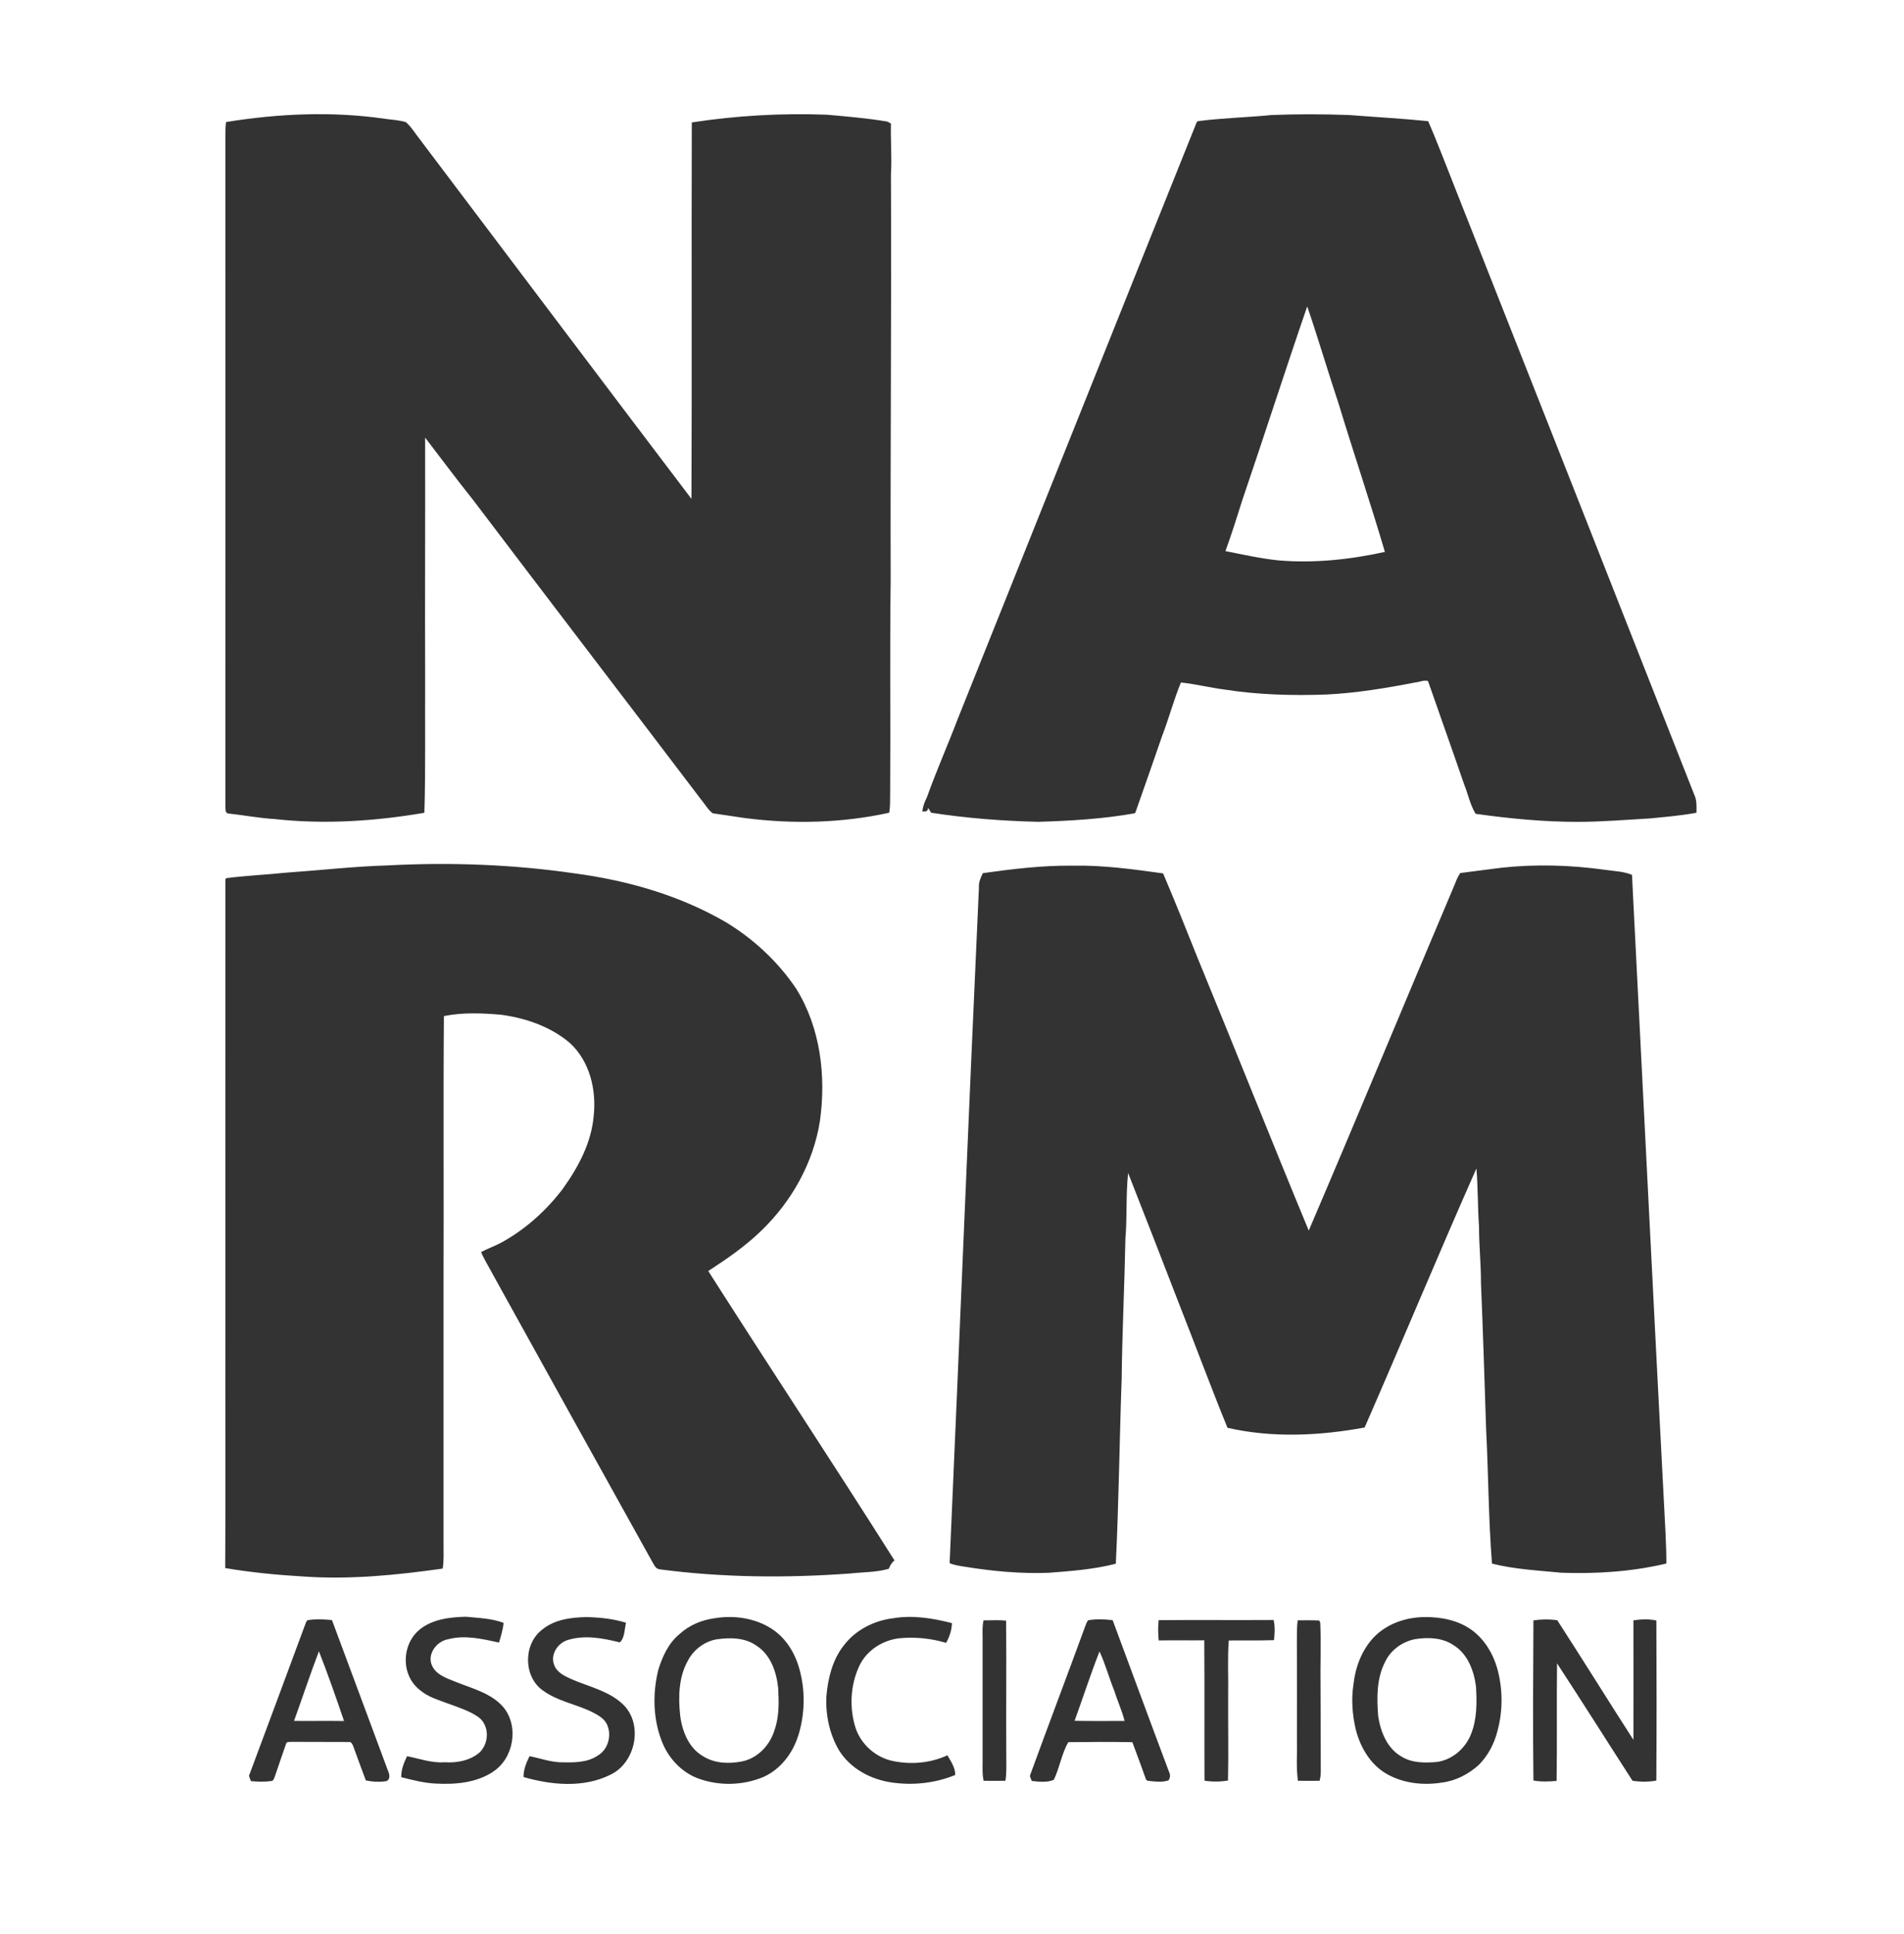 <?xml version="1.0" encoding="UTF-8"?>
<svg xmlns="http://www.w3.org/2000/svg" id="Layer_1" data-name="Layer 1" data-credit="Recreated as vector for Fresno Art Museum by Eric Husted - eric@erichusted.com" version="1.1" viewBox="0 0 512 520" width="512" height="520">
  <rect x="0" y="0" width="512" height="520" fill="#333333" stroke="none"/>
  <path d="M390.83,442.3c-3.06-2.05-6.98-2.15-10.5-1.55-3.31.71-6.34,2.9-7.81,5.97-2.37,4.5-2.31,9.75-1.92,14.68.63,4.2,2.41,8.72,6.29,10.89,2.82,1.76,6.28,1.71,9.47,1.45,4.17-.56,7.72-3.66,9.22-7.52,1.62-4.05,1.57-8.48,1.33-12.75-.55-4.27-2.24-8.83-6.09-11.17Z" fill="#fff" stroke-width="0"></path>
  <path d="M295.66,444.04c-2.41,6.14-4.45,12.42-6.69,18.63,4.48.09,8.96.04,13.44.04-.72-2.84-1.96-5.51-2.84-8.3-1.38-3.42-2.33-7.02-3.9-10.37Z" fill="#fff" stroke-width="0"></path>
  <path d="M203.44,442.49c-3.09-2.24-7.16-2.25-10.78-1.72-3.24.58-6.13,2.77-7.65,5.67-2.53,4.45-2.63,9.8-2.11,14.76.52,4.29,2.35,8.9,6.32,11.09,3.02,1.83,6.75,1.98,10.14,1.33,4.28-.78,7.68-4.34,8.9-8.43,1.3-3.62,1.2-7.52,1-11.31-.44-4.3-2.01-8.95-5.81-11.39Z" fill="#fff" stroke-width="0"></path>
  <path d="M79.07,462.7c4.48.05,8.97-.05,13.45.03-2.14-6.28-4.33-12.57-6.76-18.75-2.36,6.19-4.44,12.48-6.69,18.71Z" fill="#fff" stroke-width="0"></path>
  <path d="M0,0v520h512V0H0ZM60.81,32.81c14.12-2.29,28.58-2.93,42.78-.86,1.85.27,3.78.34,5.55.89,1.46,1.24,2.44,2.96,3.63,4.45,24.39,32.28,48.7,64.61,73.17,96.84.14-33.74-.02-67.47.09-101.21,11.99-1.85,24.14-2.53,36.27-2.08,5.46.48,10.92.94,16.32,1.85.24.13.72.4.96.53-.12,4.58.29,9.15,0,13.72.17,36.33-.18,72.65-.07,108.98-.26,18.97,0,37.95-.14,56.92-.06,1.89.1,3.81-.27,5.68-12.68,2.79-25.85,3.09-38.71,1.44-2.91-.42-5.81-.85-8.72-1.29-1.23-.89-1.97-2.27-2.93-3.42-20.47-26.97-41.07-53.83-61.51-80.82-4.42-5.51-8.61-11.18-12.91-16.77.06,21.8-.08,43.6.01,65.39-.07,11.83.14,23.66-.21,35.48-13.33,2.28-26.97,3.17-40.43,1.67-4.15-.24-8.23-1.05-12.36-1.49-.86-.19-.64-1.22-.71-1.85-.01-60.04.03-120.08,0-180.12,0-1.31-.02-2.62.18-3.92ZM103.96,478.88c-1.85.29-3.75.2-5.58-.18-1.15-3.05-2.27-6.11-3.38-9.17-.18-.53-.54-1.27-1.22-1.17-5.05-.03-10.1-.02-15.15-.04-.57.08-1.61-.2-1.74.62-.97,2.89-2.01,5.75-2.97,8.65-.21.5-.36,1.34-1.09,1.27-1.77.27-3.56.18-5.34.03-.2-.47-.38-.95-.54-1.43,5.03-13.42,9.99-26.86,14.97-40.29.24-.52.33-1.15.77-1.55,2.17-.37,4.4-.25,6.58-.03,5.07,13.55,10.07,27.12,15.13,40.68.39.85.56,2.11-.45,2.61ZM132.64,476.33c-4.47,2.99-10.09,3.49-15.33,3.22-3.2-.12-6.31-.95-9.41-1.72-.05-2,.7-3.89,1.57-5.65,3.34.66,6.62,1.89,10.09,1.63,3.29.22,6.78-.42,9.36-2.59,2.07-1.98,2.65-5.41,1.18-7.91-.75-1.45-2.28-2.19-3.64-2.93-2.81-1.34-5.8-2.22-8.69-3.35-2.93-1.01-5.82-2.78-7.36-5.55-2.39-4.25-1.43-10.17,2.37-13.29,3.47-2.86,8.18-3.4,12.52-3.5,3.4.34,6.89.42,10.13,1.65-.2,1.81-.71,3.55-1.25,5.29-4.45-.97-9.11-2.09-13.64-.9-3.13.5-5.83,4.1-4.33,7.18,1.24,2.58,4.25,3.42,6.7,4.43,4.35,1.72,9.25,2.97,12.43,6.64,4.26,5.12,2.84,13.72-2.71,17.34ZM164.17,477.15c-7.25,3.62-15.81,2.81-23.38.64-.04-1.99.75-3.86,1.6-5.62,2.75.54,5.42,1.53,8.25,1.65,3.44.07,7.19.19,10.16-1.84,2.91-1.72,3.84-5.84,2.22-8.74-.9-1.45-2.47-2.25-3.94-3-4.37-2.12-9.39-2.9-13.32-5.89-5.04-3.77-4.98-12.31-.05-16.13,3.33-2.8,7.88-3.38,12.08-3.44,3.55.08,7.14.46,10.55,1.52-.42,1.73-.31,4.06-1.67,5.28-4.5-1.12-9.31-2.04-13.86-.68-2.75.75-4.88,3.87-3.81,6.68.68,2.05,2.76,3.02,4.58,3.85,4.74,2.08,10.18,3.17,14.01,6.88,5.45,5.33,3.35,15.61-3.42,18.84ZM132.18,342.01c-.94-1.79-2.05-3.5-2.81-5.38,1.9-1,3.95-1.69,5.82-2.75,6.28-3.51,11.72-8.44,16.08-14.15,4.19-5.83,7.77-12.45,8.38-19.73.76-6.98-1.06-14.63-6.35-19.52-5.15-4.43-11.83-6.73-18.48-7.64-5.13-.45-10.37-.68-15.45.35-.19,23.76,0,47.53-.1,71.29,0,23.57.02,47.15,0,70.72-.02,2.18.13,4.38-.23,6.54-12.48,1.77-25.12,3.02-37.73,2.11-6.95-.41-13.9-1.09-20.75-2.25.14-22,0-44,.05-66-.02-39.74,0-79.48.01-119.22l.25-.28c5.31-.68,10.65-.91,15.96-1.46,9.2-.64,18.37-1.7,27.59-1.97,16.77-.88,33.63-.25,50.25,2.17,14.12,1.89,28.12,5.9,40.5,13.09,7.49,4.54,14.08,10.66,18.96,17.94,6.5,10.5,8.05,23.43,6.36,35.5-1.76,11.25-7.61,21.69-15.79,29.54-4.28,4.17-9.24,7.57-14.24,10.83,16.57,26.01,33.6,51.74,50.08,77.81-.75.56-1.21,1.39-1.54,2.25-3.37.96-6.92.88-10.38,1.26-17.06,1.24-34.27,1.12-51.24-1.12-1.26-.17-1.61-1.51-2.2-2.42-14.38-25.82-28.69-51.67-43.01-77.52ZM214.63,466.72c-1.51,4.74-4.77,9.04-9.4,11.07-5.48,2.29-11.85,2.43-17.42.4-4.3-1.57-7.7-5.09-9.52-9.23-2.68-6.25-2.89-13.36-1.29-19.92,1.11-3.63,2.77-7.31,5.79-9.74,2.59-2.39,5.97-3.75,9.44-4.22,5.21-.85,10.84-.04,15.32,2.87,3.78,2.45,6.26,6.52,7.42,10.82,1.64,5.85,1.48,12.16-.33,17.96ZM239.66,479.23c-5.59-.83-11.02-3.75-14.05-8.64-2.54-4.35-3.64-9.49-3.39-14.5.42-4.81,1.6-9.75,4.63-13.62,3.16-4.22,8.22-6.78,13.41-7.39,5.25-.87,10.62.01,15.72,1.32-.04,1.88-.65,3.68-1.57,5.31-4.06-1.22-8.35-1.64-12.56-1.24-4.54.52-8.85,3.28-10.8,7.49-2.42,5.2-2.7,11.34-.93,16.78,1.56,4.47,5.58,7.92,10.23,8.79,4.81.95,9.95.48,14.42-1.59.94,1.65,2.12,3.3,2.1,5.29-5.4,2.23-11.44,2.87-17.21,2ZM270.36,478.79c-1.95.02-3.9.05-5.85,0-.38-1.61-.28-3.26-.28-4.89-.01-11.26,0-22.53,0-33.79-.03-1.49-.08-2.99.25-4.45,2.02.02,4.05-.14,6.07.07.12,12.13-.04,24.26.05,36.4-.03,2.22.14,4.47-.24,6.67ZM314.21,478.69c-1.78.57-3.74.32-5.57.1-.64-.16-.6-.98-.87-1.45-1.03-3-2.2-5.95-3.27-8.93-5.74-.1-11.49-.08-17.22,0-1.79,3.05-2.33,6.88-3.9,10.12-1.81.79-3.98.52-5.93.31-.14-.56-.68-1.13-.39-1.71,4.9-13.45,10-26.83,14.91-40.28.14-.44.35-.84.62-1.21,2.17-.4,4.42-.27,6.61-.04,5.08,13.64,10.08,27.3,15.21,40.92.35.71.26,1.51-.19,2.16ZM342.58,440.98c-4.05.14-8.1.04-12.15.09-.38,4.85-.08,9.73-.17,14.59-.05,7.69.12,15.38-.04,23.06-2.09.36-4.22.37-6.32.05-.06-12.59.03-25.17-.06-37.75-4.09.06-8.17-.04-12.26.04-.16-1.81-.22-3.64,0-5.46,10.3-.07,20.6.02,30.9-.04.42,1.77.32,3.61.1,5.41ZM354.83,478.79c-1.94.03-3.88.04-5.81,0-.52-3.67-.16-7.41-.26-11.11-.01-8.74.04-17.49-.02-26.23.02-1.94-.04-3.88.21-5.8,1.93,0,3.87-.04,5.8.05.07.15.21.44.28.6.24,5.86-.03,11.74.07,17.6,0,6.67.08,13.34.06,20.01-.04,1.63.16,3.31-.33,4.9ZM402.62,465.63c-.86,3.31-2.53,6.44-4.94,8.88-2.76,2.49-6.21,4.31-9.93,4.76-4.95.81-10.29.23-14.71-2.24-4.48-2.49-7.24-7.2-8.47-12.06-.93-3.98-1.24-8.13-.6-12.17.49-4.55,2.21-9.06,5.33-12.46,3.51-3.71,8.61-5.5,13.65-5.56,4.47-.08,9.13.82,12.81,3.47,3.38,2.47,5.66,6.21,6.82,10.19,1.57,5.58,1.61,11.59.04,17.18ZM445.41,478.74c-2.13.38-4.3.38-6.42.04-6.78-10.51-13.44-21.1-20.29-31.56-.14,10.54.05,21.08-.12,31.61-2.07.17-4.17.28-6.23-.11-.17-14.35-.08-28.71,0-43.05,2.11-.32,4.28-.34,6.4-.06,6.91,10.67,13.6,21.48,20.49,32.18.03-10.71,0-21.43,0-32.14,2.04-.29,4.14-.4,6.17.05.07,14.34.08,28.69-.01,43.04ZM419.73,422.84c-6.2-.6-12.48-.92-18.53-2.44-.94-12.02-.95-24.09-1.57-36.13-.43-13.12-.84-26.24-1.39-39.35.02-5.06-.53-10.09-.52-15.14-.38-5.2-.26-10.42-.7-15.62-10.25,23.12-19.93,46.48-30.06,69.65-12.13,2.23-24.78,2.85-36.88.08-4.54-11.13-8.71-22.41-13.12-33.59-4.51-11.65-9.02-23.3-13.6-34.92-.63,5.87-.24,11.79-.73,17.67-.24,12.57-.87,25.11-1.01,37.68-.59,16.56-.76,33.15-1.57,49.7-5.94,1.54-12.07,1.98-18.17,2.45-7.45.26-14.89-.42-22.24-1.61-1.44-.24-2.93-.4-4.28-.99,2.68-60.55,5.1-121.11,7.88-181.66-.11-1.41.47-2.64,1.06-3.86,8.03-1.13,16.12-2.11,24.25-2.01,8.13-.15,16.2.96,24.22,2.08,3.2,7.56,6.27,15.17,9.3,22.79,10.04,24.38,19.76,48.88,29.86,73.24,13.27-30.97,26.12-62.11,39.28-93.12.4-1.05.82-2.09,1.47-3.01,3.7-.5,7.42-.94,11.13-1.43,9.24-1.01,18.59-.71,27.78.56,2.43.37,4.97.4,7.26,1.36,3.03,59.06,5.93,118.1,9.03,177.15.09,2.67.24,5.34.21,8.01-9.28,2.21-18.86,2.81-28.36,2.47ZM456.19,218.52c-4.14.78-8.33,1.11-12.51,1.53-6.49.36-12.99.93-19.5.92-9.17,0-18.31-.89-27.38-2.16-1.49-2.46-2.03-5.33-3.1-7.97-3.18-9.26-6.48-18.49-9.7-27.74-1.11-.33-2.33.3-3.47.4-7.92,1.53-15.89,2.86-23.95,3.24-9.05.31-18.16.08-27.12-1.32-3.99-.5-7.9-1.5-11.9-1.92-1.92,4.65-3.2,9.53-5,14.22-2.41,6.91-4.78,13.84-7.24,20.74l-.21.21c-8.54,1.53-17.23,2.03-25.9,2.29-9.65-.23-19.29-.97-28.82-2.44-.28-.44-.55-.89-.82-1.33,0,1-.75,1.06-1.55.99.14-1.34.61-2.59,1.22-3.78,2.56-7.18,5.66-14.14,8.37-21.26,21.32-53.15,42.52-106.35,63.88-159.49.21-.41.29-1.17.92-1.11,6.48-.82,13.01-.97,19.5-1.61,6.96-.28,13.93-.26,20.89,0,7.08.55,14.17.93,21.24,1.65,2.63,6.01,4.91,12.17,7.35,18.26,21.42,54.24,42.84,108.48,64.18,162.75.76,1.53.65,3.27.62,4.94Z" fill="#fff" stroke-width="0"></path>
  <path d="M351.52,82.39c-5.95,17.26-11.51,34.64-17.4,51.92-1.48,4.63-2.91,9.29-4.59,13.86,4.71.93,9.4,1.99,14.19,2.49,9.61.83,19.29-.21,28.69-2.27-3.93-13.34-8.39-26.52-12.44-39.83-2.91-8.7-5.47-17.5-8.45-26.18Z" fill="#fff" stroke-width="0"></path>
</svg>
